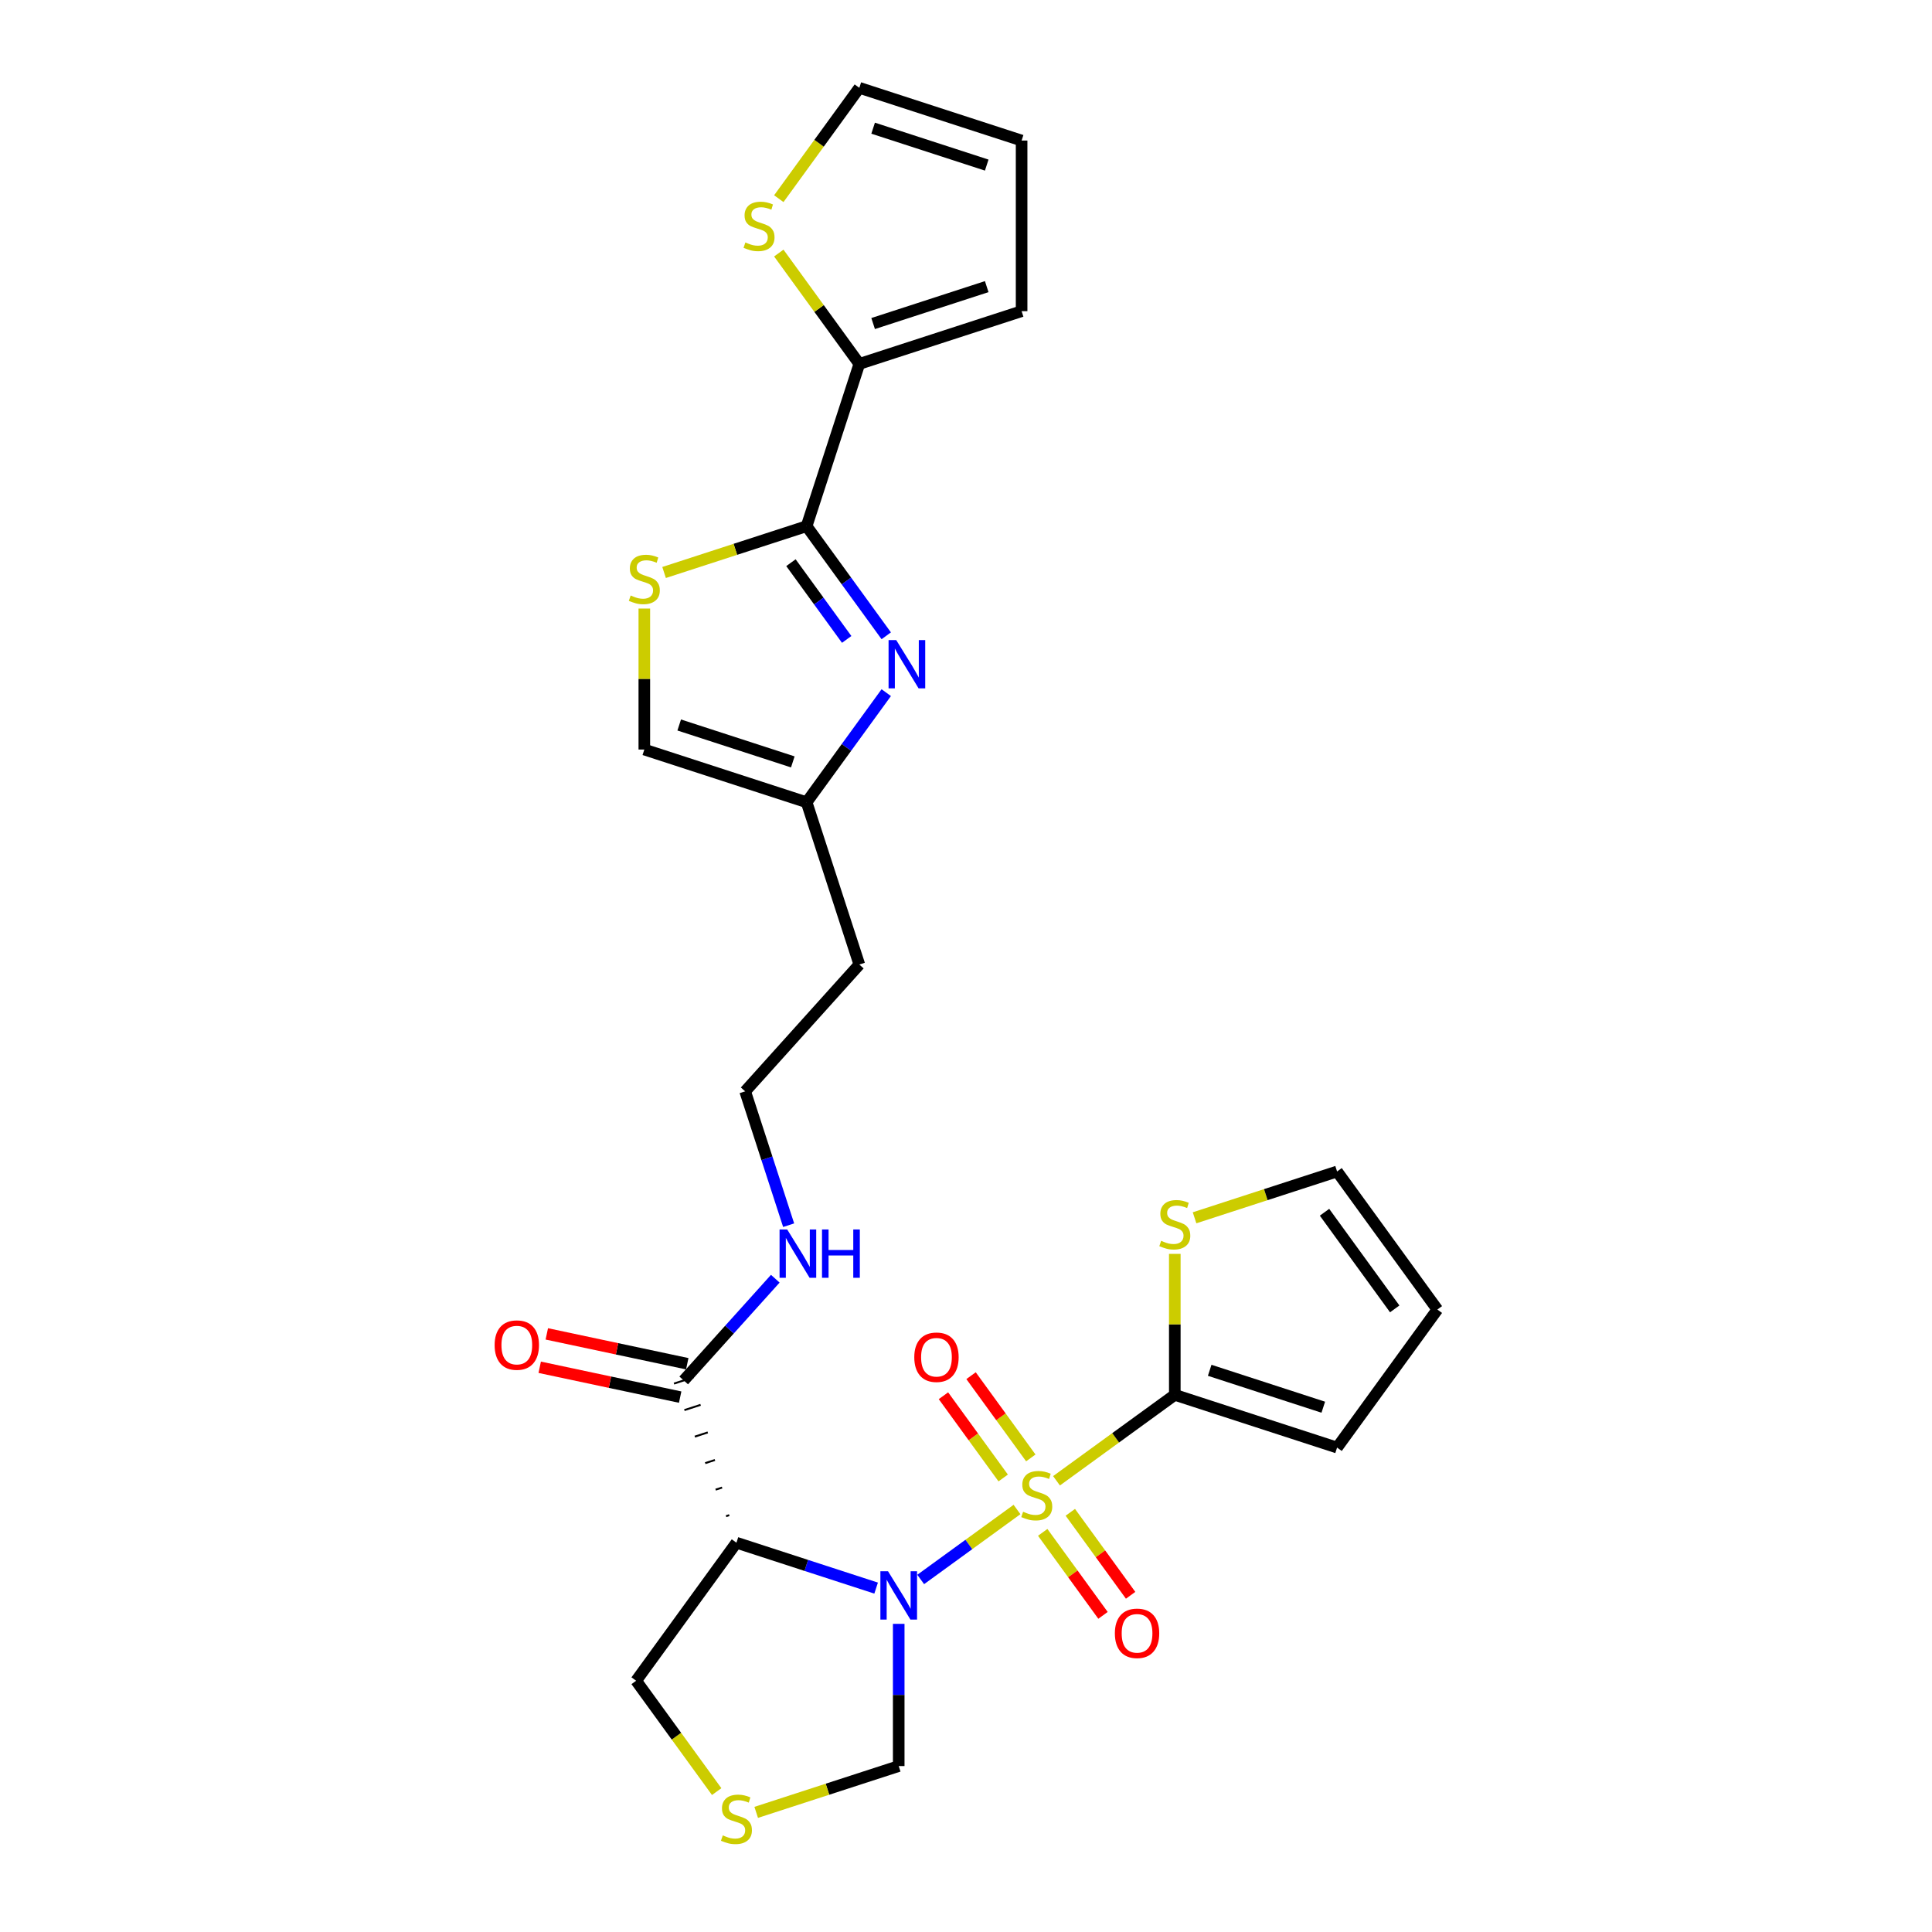 <?xml version='1.0' encoding='iso-8859-1'?>
<svg version='1.1' baseProfile='full'
              xmlns='http://www.w3.org/2000/svg'
                      xmlns:rdkit='http://www.rdkit.org/xml'
                      xmlns:xlink='http://www.w3.org/1999/xlink'
                  xml:space='preserve'
width='1000px' height='1000px' viewBox='0 0 1000 1000'>
<!-- END OF HEADER -->
<rect style='opacity:1.0;fill:#FFFFFF;stroke:none' width='1000' height='1000' x='0' y='0'> </rect>
<path class='bond-0' d='M 526.397,781.313 L 501.474,799.421' style='fill:none;fill-rule:evenodd;stroke:#CCCC00;stroke-width:6px;stroke-linecap:butt;stroke-linejoin:miter;stroke-opacity:1' />
<path class='bond-0' d='M 501.474,799.421 L 476.551,817.528' style='fill:none;fill-rule:evenodd;stroke:#0000FF;stroke-width:6px;stroke-linecap:butt;stroke-linejoin:miter;stroke-opacity:1' />
<path class='bond-2' d='M 546.852,766.452 L 577.463,744.211' style='fill:none;fill-rule:evenodd;stroke:#CCCC00;stroke-width:6px;stroke-linecap:butt;stroke-linejoin:miter;stroke-opacity:1' />
<path class='bond-2' d='M 577.463,744.211 L 608.075,721.971' style='fill:none;fill-rule:evenodd;stroke:#000000;stroke-width:6px;stroke-linecap:butt;stroke-linejoin:miter;stroke-opacity:1' />
<path class='bond-11' d='M 533.542,754.615 L 518.08,733.332' style='fill:none;fill-rule:evenodd;stroke:#CCCC00;stroke-width:6px;stroke-linecap:butt;stroke-linejoin:miter;stroke-opacity:1' />
<path class='bond-11' d='M 518.08,733.332 L 502.617,712.05' style='fill:none;fill-rule:evenodd;stroke:#FF0000;stroke-width:6px;stroke-linecap:butt;stroke-linejoin:miter;stroke-opacity:1' />
<path class='bond-11' d='M 519.252,764.997 L 503.789,743.715' style='fill:none;fill-rule:evenodd;stroke:#CCCC00;stroke-width:6px;stroke-linecap:butt;stroke-linejoin:miter;stroke-opacity:1' />
<path class='bond-11' d='M 503.789,743.715 L 488.327,722.432' style='fill:none;fill-rule:evenodd;stroke:#FF0000;stroke-width:6px;stroke-linecap:butt;stroke-linejoin:miter;stroke-opacity:1' />
<path class='bond-12' d='M 539.707,793.15 L 555.311,814.627' style='fill:none;fill-rule:evenodd;stroke:#CCCC00;stroke-width:6px;stroke-linecap:butt;stroke-linejoin:miter;stroke-opacity:1' />
<path class='bond-12' d='M 555.311,814.627 L 570.914,836.104' style='fill:none;fill-rule:evenodd;stroke:#FF0000;stroke-width:6px;stroke-linecap:butt;stroke-linejoin:miter;stroke-opacity:1' />
<path class='bond-12' d='M 553.997,782.768 L 569.601,804.245' style='fill:none;fill-rule:evenodd;stroke:#CCCC00;stroke-width:6px;stroke-linecap:butt;stroke-linejoin:miter;stroke-opacity:1' />
<path class='bond-12' d='M 569.601,804.245 L 585.205,825.722' style='fill:none;fill-rule:evenodd;stroke:#FF0000;stroke-width:6px;stroke-linecap:butt;stroke-linejoin:miter;stroke-opacity:1' />
<path class='bond-1' d='M 453.481,821.995 L 417.33,810.249' style='fill:none;fill-rule:evenodd;stroke:#0000FF;stroke-width:6px;stroke-linecap:butt;stroke-linejoin:miter;stroke-opacity:1' />
<path class='bond-1' d='M 417.33,810.249 L 381.179,798.503' style='fill:none;fill-rule:evenodd;stroke:#000000;stroke-width:6px;stroke-linecap:butt;stroke-linejoin:miter;stroke-opacity:1' />
<path class='bond-10' d='M 465.174,840.508 L 465.174,877.31' style='fill:none;fill-rule:evenodd;stroke:#0000FF;stroke-width:6px;stroke-linecap:butt;stroke-linejoin:miter;stroke-opacity:1' />
<path class='bond-10' d='M 465.174,877.31 L 465.174,914.112' style='fill:none;fill-rule:evenodd;stroke:#000000;stroke-width:6px;stroke-linecap:butt;stroke-linejoin:miter;stroke-opacity:1' />
<path class='bond-7' d='M 377.47,784.231 L 375.79,784.776' style='fill:none;fill-rule:evenodd;stroke:#000000;stroke-width:1.0px;stroke-linecap:butt;stroke-linejoin:miter;stroke-opacity:1' />
<path class='bond-7' d='M 373.761,769.959 L 370.402,771.05' style='fill:none;fill-rule:evenodd;stroke:#000000;stroke-width:1.0px;stroke-linecap:butt;stroke-linejoin:miter;stroke-opacity:1' />
<path class='bond-7' d='M 370.053,755.686 L 365.013,757.324' style='fill:none;fill-rule:evenodd;stroke:#000000;stroke-width:1.0px;stroke-linecap:butt;stroke-linejoin:miter;stroke-opacity:1' />
<path class='bond-7' d='M 366.344,741.414 L 359.625,743.598' style='fill:none;fill-rule:evenodd;stroke:#000000;stroke-width:1.0px;stroke-linecap:butt;stroke-linejoin:miter;stroke-opacity:1' />
<path class='bond-7' d='M 362.636,727.142 L 354.236,729.871' style='fill:none;fill-rule:evenodd;stroke:#000000;stroke-width:1.0px;stroke-linecap:butt;stroke-linejoin:miter;stroke-opacity:1' />
<path class='bond-7' d='M 358.927,712.87 L 348.847,716.145' style='fill:none;fill-rule:evenodd;stroke:#000000;stroke-width:1.0px;stroke-linecap:butt;stroke-linejoin:miter;stroke-opacity:1' />
<path class='bond-24' d='M 381.179,798.503 L 329.267,869.953' style='fill:none;fill-rule:evenodd;stroke:#000000;stroke-width:6px;stroke-linecap:butt;stroke-linejoin:miter;stroke-opacity:1' />
<path class='bond-9' d='M 608.075,721.971 L 608.075,685.487' style='fill:none;fill-rule:evenodd;stroke:#000000;stroke-width:6px;stroke-linecap:butt;stroke-linejoin:miter;stroke-opacity:1' />
<path class='bond-9' d='M 608.075,685.487 L 608.075,649.003' style='fill:none;fill-rule:evenodd;stroke:#CCCC00;stroke-width:6px;stroke-linecap:butt;stroke-linejoin:miter;stroke-opacity:1' />
<path class='bond-16' d='M 608.075,721.971 L 692.07,749.262' style='fill:none;fill-rule:evenodd;stroke:#000000;stroke-width:6px;stroke-linecap:butt;stroke-linejoin:miter;stroke-opacity:1' />
<path class='bond-16' d='M 626.133,709.265 L 684.929,728.37' style='fill:none;fill-rule:evenodd;stroke:#000000;stroke-width:6px;stroke-linecap:butt;stroke-linejoin:miter;stroke-opacity:1' />
<path class='bond-3' d='M 417.496,272.351 L 438.107,300.719' style='fill:none;fill-rule:evenodd;stroke:#000000;stroke-width:6px;stroke-linecap:butt;stroke-linejoin:miter;stroke-opacity:1' />
<path class='bond-3' d='M 438.107,300.719 L 458.718,329.087' style='fill:none;fill-rule:evenodd;stroke:#0000FF;stroke-width:6px;stroke-linecap:butt;stroke-linejoin:miter;stroke-opacity:1' />
<path class='bond-3' d='M 409.389,291.244 L 423.817,311.101' style='fill:none;fill-rule:evenodd;stroke:#000000;stroke-width:6px;stroke-linecap:butt;stroke-linejoin:miter;stroke-opacity:1' />
<path class='bond-3' d='M 423.817,311.101 L 438.244,330.959' style='fill:none;fill-rule:evenodd;stroke:#0000FF;stroke-width:6px;stroke-linecap:butt;stroke-linejoin:miter;stroke-opacity:1' />
<path class='bond-6' d='M 417.496,272.351 L 444.788,188.356' style='fill:none;fill-rule:evenodd;stroke:#000000;stroke-width:6px;stroke-linecap:butt;stroke-linejoin:miter;stroke-opacity:1' />
<path class='bond-29' d='M 417.496,272.351 L 380.612,284.335' style='fill:none;fill-rule:evenodd;stroke:#000000;stroke-width:6px;stroke-linecap:butt;stroke-linejoin:miter;stroke-opacity:1' />
<path class='bond-29' d='M 380.612,284.335 L 343.728,296.319' style='fill:none;fill-rule:evenodd;stroke:#CCCC00;stroke-width:6px;stroke-linecap:butt;stroke-linejoin:miter;stroke-opacity:1' />
<path class='bond-4' d='M 458.718,358.515 L 438.107,386.883' style='fill:none;fill-rule:evenodd;stroke:#0000FF;stroke-width:6px;stroke-linecap:butt;stroke-linejoin:miter;stroke-opacity:1' />
<path class='bond-4' d='M 438.107,386.883 L 417.496,415.252' style='fill:none;fill-rule:evenodd;stroke:#000000;stroke-width:6px;stroke-linecap:butt;stroke-linejoin:miter;stroke-opacity:1' />
<path class='bond-5' d='M 333.501,314.992 L 333.501,351.476' style='fill:none;fill-rule:evenodd;stroke:#CCCC00;stroke-width:6px;stroke-linecap:butt;stroke-linejoin:miter;stroke-opacity:1' />
<path class='bond-5' d='M 333.501,351.476 L 333.501,387.96' style='fill:none;fill-rule:evenodd;stroke:#000000;stroke-width:6px;stroke-linecap:butt;stroke-linejoin:miter;stroke-opacity:1' />
<path class='bond-14' d='M 444.788,188.356 L 423.945,159.669' style='fill:none;fill-rule:evenodd;stroke:#000000;stroke-width:6px;stroke-linecap:butt;stroke-linejoin:miter;stroke-opacity:1' />
<path class='bond-14' d='M 423.945,159.669 L 403.103,130.982' style='fill:none;fill-rule:evenodd;stroke:#CCCC00;stroke-width:6px;stroke-linecap:butt;stroke-linejoin:miter;stroke-opacity:1' />
<path class='bond-17' d='M 444.788,188.356 L 528.783,161.064' style='fill:none;fill-rule:evenodd;stroke:#000000;stroke-width:6px;stroke-linecap:butt;stroke-linejoin:miter;stroke-opacity:1' />
<path class='bond-17' d='M 451.929,167.463 L 510.725,148.359' style='fill:none;fill-rule:evenodd;stroke:#000000;stroke-width:6px;stroke-linecap:butt;stroke-linejoin:miter;stroke-opacity:1' />
<path class='bond-20' d='M 355.723,705.869 L 319.374,698.143' style='fill:none;fill-rule:evenodd;stroke:#000000;stroke-width:6px;stroke-linecap:butt;stroke-linejoin:miter;stroke-opacity:1' />
<path class='bond-20' d='M 319.374,698.143 L 283.025,690.416' style='fill:none;fill-rule:evenodd;stroke:#FF0000;stroke-width:6px;stroke-linecap:butt;stroke-linejoin:miter;stroke-opacity:1' />
<path class='bond-20' d='M 352.051,723.146 L 315.702,715.42' style='fill:none;fill-rule:evenodd;stroke:#000000;stroke-width:6px;stroke-linecap:butt;stroke-linejoin:miter;stroke-opacity:1' />
<path class='bond-20' d='M 315.702,715.42 L 279.352,707.694' style='fill:none;fill-rule:evenodd;stroke:#FF0000;stroke-width:6px;stroke-linecap:butt;stroke-linejoin:miter;stroke-opacity:1' />
<path class='bond-23' d='M 353.887,714.508 L 377.589,688.185' style='fill:none;fill-rule:evenodd;stroke:#000000;stroke-width:6px;stroke-linecap:butt;stroke-linejoin:miter;stroke-opacity:1' />
<path class='bond-23' d='M 377.589,688.185 L 401.29,661.861' style='fill:none;fill-rule:evenodd;stroke:#0000FF;stroke-width:6px;stroke-linecap:butt;stroke-linejoin:miter;stroke-opacity:1' />
<path class='bond-8' d='M 417.496,415.252 L 444.788,499.247' style='fill:none;fill-rule:evenodd;stroke:#000000;stroke-width:6px;stroke-linecap:butt;stroke-linejoin:miter;stroke-opacity:1' />
<path class='bond-13' d='M 417.496,415.252 L 333.501,387.96' style='fill:none;fill-rule:evenodd;stroke:#000000;stroke-width:6px;stroke-linecap:butt;stroke-linejoin:miter;stroke-opacity:1' />
<path class='bond-13' d='M 410.355,394.359 L 351.558,375.255' style='fill:none;fill-rule:evenodd;stroke:#000000;stroke-width:6px;stroke-linecap:butt;stroke-linejoin:miter;stroke-opacity:1' />
<path class='bond-18' d='M 618.302,630.33 L 655.186,618.346' style='fill:none;fill-rule:evenodd;stroke:#CCCC00;stroke-width:6px;stroke-linecap:butt;stroke-linejoin:miter;stroke-opacity:1' />
<path class='bond-18' d='M 655.186,618.346 L 692.07,606.361' style='fill:none;fill-rule:evenodd;stroke:#000000;stroke-width:6px;stroke-linecap:butt;stroke-linejoin:miter;stroke-opacity:1' />
<path class='bond-15' d='M 465.174,914.112 L 428.29,926.096' style='fill:none;fill-rule:evenodd;stroke:#000000;stroke-width:6px;stroke-linecap:butt;stroke-linejoin:miter;stroke-opacity:1' />
<path class='bond-15' d='M 428.29,926.096 L 391.406,938.081' style='fill:none;fill-rule:evenodd;stroke:#CCCC00;stroke-width:6px;stroke-linecap:butt;stroke-linejoin:miter;stroke-opacity:1' />
<path class='bond-19' d='M 403.103,102.829 L 423.945,74.141' style='fill:none;fill-rule:evenodd;stroke:#CCCC00;stroke-width:6px;stroke-linecap:butt;stroke-linejoin:miter;stroke-opacity:1' />
<path class='bond-19' d='M 423.945,74.141 L 444.788,45.455' style='fill:none;fill-rule:evenodd;stroke:#000000;stroke-width:6px;stroke-linecap:butt;stroke-linejoin:miter;stroke-opacity:1' />
<path class='bond-28' d='M 370.952,927.327 L 350.109,898.64' style='fill:none;fill-rule:evenodd;stroke:#CCCC00;stroke-width:6px;stroke-linecap:butt;stroke-linejoin:miter;stroke-opacity:1' />
<path class='bond-28' d='M 350.109,898.64 L 329.267,869.953' style='fill:none;fill-rule:evenodd;stroke:#000000;stroke-width:6px;stroke-linecap:butt;stroke-linejoin:miter;stroke-opacity:1' />
<path class='bond-21' d='M 692.07,749.262 L 743.982,677.812' style='fill:none;fill-rule:evenodd;stroke:#000000;stroke-width:6px;stroke-linecap:butt;stroke-linejoin:miter;stroke-opacity:1' />
<path class='bond-22' d='M 528.783,161.064 L 528.783,72.746' style='fill:none;fill-rule:evenodd;stroke:#000000;stroke-width:6px;stroke-linecap:butt;stroke-linejoin:miter;stroke-opacity:1' />
<path class='bond-27' d='M 692.07,606.361 L 743.982,677.812' style='fill:none;fill-rule:evenodd;stroke:#000000;stroke-width:6px;stroke-linecap:butt;stroke-linejoin:miter;stroke-opacity:1' />
<path class='bond-27' d='M 685.567,627.461 L 721.905,677.477' style='fill:none;fill-rule:evenodd;stroke:#000000;stroke-width:6px;stroke-linecap:butt;stroke-linejoin:miter;stroke-opacity:1' />
<path class='bond-30' d='M 444.788,45.455 L 528.783,72.746' style='fill:none;fill-rule:evenodd;stroke:#000000;stroke-width:6px;stroke-linecap:butt;stroke-linejoin:miter;stroke-opacity:1' />
<path class='bond-30' d='M 451.929,66.347 L 510.725,85.451' style='fill:none;fill-rule:evenodd;stroke:#000000;stroke-width:6px;stroke-linecap:butt;stroke-linejoin:miter;stroke-opacity:1' />
<path class='bond-26' d='M 408.202,634.161 L 396.947,599.52' style='fill:none;fill-rule:evenodd;stroke:#0000FF;stroke-width:6px;stroke-linecap:butt;stroke-linejoin:miter;stroke-opacity:1' />
<path class='bond-26' d='M 396.947,599.52 L 385.692,564.88' style='fill:none;fill-rule:evenodd;stroke:#000000;stroke-width:6px;stroke-linecap:butt;stroke-linejoin:miter;stroke-opacity:1' />
<path class='bond-25' d='M 444.788,499.247 L 385.692,564.88' style='fill:none;fill-rule:evenodd;stroke:#000000;stroke-width:6px;stroke-linecap:butt;stroke-linejoin:miter;stroke-opacity:1' />
<path  class='atom-0' d='M 529.559 782.467
Q 529.842 782.573, 531.007 783.068
Q 532.173 783.562, 533.445 783.88
Q 534.752 784.163, 536.024 784.163
Q 538.391 784.163, 539.769 783.032
Q 541.146 781.867, 541.146 779.853
Q 541.146 778.475, 540.44 777.627
Q 539.769 776.779, 538.709 776.32
Q 537.649 775.861, 535.883 775.331
Q 533.657 774.66, 532.315 774.024
Q 531.007 773.388, 530.054 772.046
Q 529.135 770.703, 529.135 768.442
Q 529.135 765.298, 531.255 763.355
Q 533.41 761.412, 537.649 761.412
Q 540.546 761.412, 543.831 762.79
L 543.019 765.51
Q 540.016 764.274, 537.755 764.274
Q 535.317 764.274, 533.975 765.298
Q 532.632 766.287, 532.668 768.018
Q 532.668 769.361, 533.339 770.173
Q 534.046 770.986, 535.035 771.445
Q 536.059 771.904, 537.755 772.434
Q 540.016 773.141, 541.358 773.847
Q 542.701 774.554, 543.655 776.002
Q 544.644 777.415, 544.644 779.853
Q 544.644 783.315, 542.312 785.187
Q 540.016 787.024, 536.165 787.024
Q 533.94 787.024, 532.244 786.53
Q 530.584 786.07, 528.605 785.258
L 529.559 782.467
' fill='#CCCC00'/>
<path  class='atom-1' d='M 459.645 813.289
L 467.841 826.536
Q 468.654 827.843, 469.961 830.21
Q 471.268 832.577, 471.338 832.719
L 471.338 813.289
L 474.659 813.289
L 474.659 838.3
L 471.233 838.3
L 462.436 823.816
Q 461.412 822.12, 460.316 820.177
Q 459.257 818.234, 458.939 817.634
L 458.939 838.3
L 455.689 838.3
L 455.689 813.289
L 459.645 813.289
' fill='#0000FF'/>
<path  class='atom-5' d='M 463.879 331.295
L 472.075 344.543
Q 472.887 345.85, 474.195 348.217
Q 475.502 350.584, 475.572 350.725
L 475.572 331.295
L 478.893 331.295
L 478.893 356.307
L 475.466 356.307
L 466.67 341.823
Q 465.645 340.127, 464.55 338.184
Q 463.49 336.241, 463.173 335.641
L 463.173 356.307
L 459.922 356.307
L 459.922 331.295
L 463.879 331.295
' fill='#0000FF'/>
<path  class='atom-6' d='M 326.435 308.227
Q 326.718 308.333, 327.884 308.827
Q 329.05 309.322, 330.321 309.64
Q 331.628 309.923, 332.9 309.923
Q 335.267 309.923, 336.645 308.792
Q 338.023 307.626, 338.023 305.613
Q 338.023 304.235, 337.316 303.387
Q 336.645 302.539, 335.585 302.08
Q 334.525 301.621, 332.759 301.091
Q 330.533 300.42, 329.191 299.784
Q 327.884 299.148, 326.93 297.805
Q 326.011 296.463, 326.011 294.202
Q 326.011 291.058, 328.131 289.115
Q 330.286 287.172, 334.525 287.172
Q 337.422 287.172, 340.708 288.55
L 339.895 291.27
Q 336.892 290.033, 334.631 290.033
Q 332.194 290.033, 330.851 291.058
Q 329.509 292.047, 329.544 293.778
Q 329.544 295.12, 330.215 295.933
Q 330.922 296.746, 331.911 297.205
Q 332.936 297.664, 334.631 298.194
Q 336.892 298.9, 338.235 299.607
Q 339.577 300.314, 340.531 301.762
Q 341.52 303.175, 341.52 305.613
Q 341.52 309.075, 339.188 310.947
Q 336.892 312.784, 333.042 312.784
Q 330.816 312.784, 329.12 312.289
Q 327.46 311.83, 325.482 311.018
L 326.435 308.227
' fill='#CCCC00'/>
<path  class='atom-10' d='M 601.01 642.238
Q 601.292 642.344, 602.458 642.838
Q 603.624 643.333, 604.896 643.651
Q 606.203 643.933, 607.474 643.933
Q 609.841 643.933, 611.219 642.803
Q 612.597 641.637, 612.597 639.623
Q 612.597 638.246, 611.89 637.398
Q 611.219 636.55, 610.159 636.091
Q 609.099 635.631, 607.333 635.101
Q 605.107 634.43, 603.765 633.794
Q 602.458 633.158, 601.504 631.816
Q 600.586 630.474, 600.586 628.213
Q 600.586 625.069, 602.705 623.126
Q 604.86 621.183, 609.099 621.183
Q 611.996 621.183, 615.282 622.56
L 614.469 625.281
Q 611.466 624.044, 609.205 624.044
Q 606.768 624.044, 605.425 625.069
Q 604.083 626.058, 604.118 627.789
Q 604.118 629.131, 604.79 629.944
Q 605.496 630.756, 606.485 631.215
Q 607.51 631.675, 609.205 632.205
Q 611.466 632.911, 612.809 633.618
Q 614.151 634.324, 615.105 635.773
Q 616.094 637.186, 616.094 639.623
Q 616.094 643.085, 613.763 644.958
Q 611.466 646.795, 607.616 646.795
Q 605.39 646.795, 603.694 646.3
Q 602.034 645.841, 600.056 645.028
L 601.01 642.238
' fill='#CCCC00'/>
<path  class='atom-12' d='M 473.231 702.503
Q 473.231 696.497, 476.199 693.141
Q 479.166 689.785, 484.713 689.785
Q 490.259 689.785, 493.226 693.141
Q 496.194 696.497, 496.194 702.503
Q 496.194 708.579, 493.191 712.041
Q 490.188 715.468, 484.713 715.468
Q 479.202 715.468, 476.199 712.041
Q 473.231 708.614, 473.231 702.503
M 484.713 712.642
Q 488.528 712.642, 490.577 710.098
Q 492.661 707.519, 492.661 702.503
Q 492.661 697.592, 490.577 695.119
Q 488.528 692.611, 484.713 692.611
Q 480.897 692.611, 478.813 695.084
Q 476.764 697.557, 476.764 702.503
Q 476.764 707.554, 478.813 710.098
Q 480.897 712.642, 484.713 712.642
' fill='#FF0000'/>
<path  class='atom-13' d='M 577.055 845.404
Q 577.055 839.398, 580.022 836.042
Q 582.99 832.686, 588.536 832.686
Q 594.083 832.686, 597.05 836.042
Q 600.018 839.398, 600.018 845.404
Q 600.018 851.48, 597.015 854.942
Q 594.012 858.369, 588.536 858.369
Q 583.025 858.369, 580.022 854.942
Q 577.055 851.515, 577.055 845.404
M 588.536 855.543
Q 592.352 855.543, 594.401 852.999
Q 596.485 850.42, 596.485 845.404
Q 596.485 840.493, 594.401 838.02
Q 592.352 835.512, 588.536 835.512
Q 584.721 835.512, 582.637 837.985
Q 580.588 840.458, 580.588 845.404
Q 580.588 850.456, 582.637 852.999
Q 584.721 855.543, 588.536 855.543
' fill='#FF0000'/>
<path  class='atom-15' d='M 385.81 125.49
Q 386.093 125.596, 387.259 126.09
Q 388.425 126.585, 389.696 126.903
Q 391.003 127.185, 392.275 127.185
Q 394.642 127.185, 396.02 126.055
Q 397.398 124.889, 397.398 122.875
Q 397.398 121.498, 396.691 120.65
Q 396.02 119.802, 394.96 119.343
Q 393.9 118.883, 392.134 118.353
Q 389.908 117.682, 388.566 117.046
Q 387.259 116.41, 386.305 115.068
Q 385.386 113.726, 385.386 111.465
Q 385.386 108.321, 387.506 106.378
Q 389.661 104.435, 393.9 104.435
Q 396.797 104.435, 400.082 105.812
L 399.27 108.533
Q 396.267 107.296, 394.006 107.296
Q 391.569 107.296, 390.226 108.321
Q 388.884 109.31, 388.919 111.041
Q 388.919 112.383, 389.59 113.196
Q 390.297 114.008, 391.286 114.467
Q 392.311 114.927, 394.006 115.457
Q 396.267 116.163, 397.61 116.87
Q 398.952 117.576, 399.906 119.025
Q 400.895 120.438, 400.895 122.875
Q 400.895 126.337, 398.563 128.21
Q 396.267 130.047, 392.417 130.047
Q 390.191 130.047, 388.495 129.552
Q 386.835 129.093, 384.857 128.28
L 385.81 125.49
' fill='#CCCC00'/>
<path  class='atom-16' d='M 374.113 949.988
Q 374.396 950.094, 375.562 950.589
Q 376.728 951.083, 377.999 951.401
Q 379.306 951.684, 380.578 951.684
Q 382.945 951.684, 384.323 950.553
Q 385.701 949.388, 385.701 947.374
Q 385.701 945.996, 384.994 945.148
Q 384.323 944.301, 383.263 943.841
Q 382.203 943.382, 380.437 942.852
Q 378.211 942.181, 376.869 941.545
Q 375.562 940.909, 374.608 939.567
Q 373.689 938.224, 373.689 935.963
Q 373.689 932.819, 375.809 930.876
Q 377.964 928.933, 382.203 928.933
Q 385.1 928.933, 388.386 930.311
L 387.573 933.031
Q 384.57 931.795, 382.309 931.795
Q 379.872 931.795, 378.529 932.819
Q 377.187 933.808, 377.222 935.539
Q 377.222 936.882, 377.893 937.694
Q 378.6 938.507, 379.589 938.966
Q 380.614 939.425, 382.309 939.955
Q 384.57 940.662, 385.913 941.368
Q 387.255 942.075, 388.209 943.523
Q 389.198 944.936, 389.198 947.374
Q 389.198 950.836, 386.866 952.708
Q 384.57 954.545, 380.72 954.545
Q 378.494 954.545, 376.798 954.051
Q 375.138 953.592, 373.16 952.779
L 374.113 949.988
' fill='#CCCC00'/>
<path  class='atom-21' d='M 256.018 696.216
Q 256.018 690.21, 258.986 686.854
Q 261.953 683.498, 267.499 683.498
Q 273.046 683.498, 276.013 686.854
Q 278.981 690.21, 278.981 696.216
Q 278.981 702.292, 275.978 705.754
Q 272.975 709.181, 267.499 709.181
Q 261.988 709.181, 258.986 705.754
Q 256.018 702.328, 256.018 696.216
M 267.499 706.355
Q 271.315 706.355, 273.364 703.811
Q 275.448 701.232, 275.448 696.216
Q 275.448 691.306, 273.364 688.833
Q 271.315 686.324, 267.499 686.324
Q 263.684 686.324, 261.6 688.797
Q 259.551 691.27, 259.551 696.216
Q 259.551 701.268, 261.6 703.811
Q 263.684 706.355, 267.499 706.355
' fill='#FF0000'/>
<path  class='atom-24' d='M 407.455 636.369
L 415.65 649.617
Q 416.463 650.924, 417.77 653.291
Q 419.077 655.658, 419.148 655.799
L 419.148 636.369
L 422.469 636.369
L 422.469 661.381
L 419.042 661.381
L 410.245 646.896
Q 409.221 645.201, 408.126 643.258
Q 407.066 641.315, 406.748 640.714
L 406.748 661.381
L 403.498 661.381
L 403.498 636.369
L 407.455 636.369
' fill='#0000FF'/>
<path  class='atom-24' d='M 425.471 636.369
L 428.863 636.369
L 428.863 647.002
L 441.651 647.002
L 441.651 636.369
L 445.043 636.369
L 445.043 661.381
L 441.651 661.381
L 441.651 649.829
L 428.863 649.829
L 428.863 661.381
L 425.471 661.381
L 425.471 636.369
' fill='#0000FF'/>
</svg>
